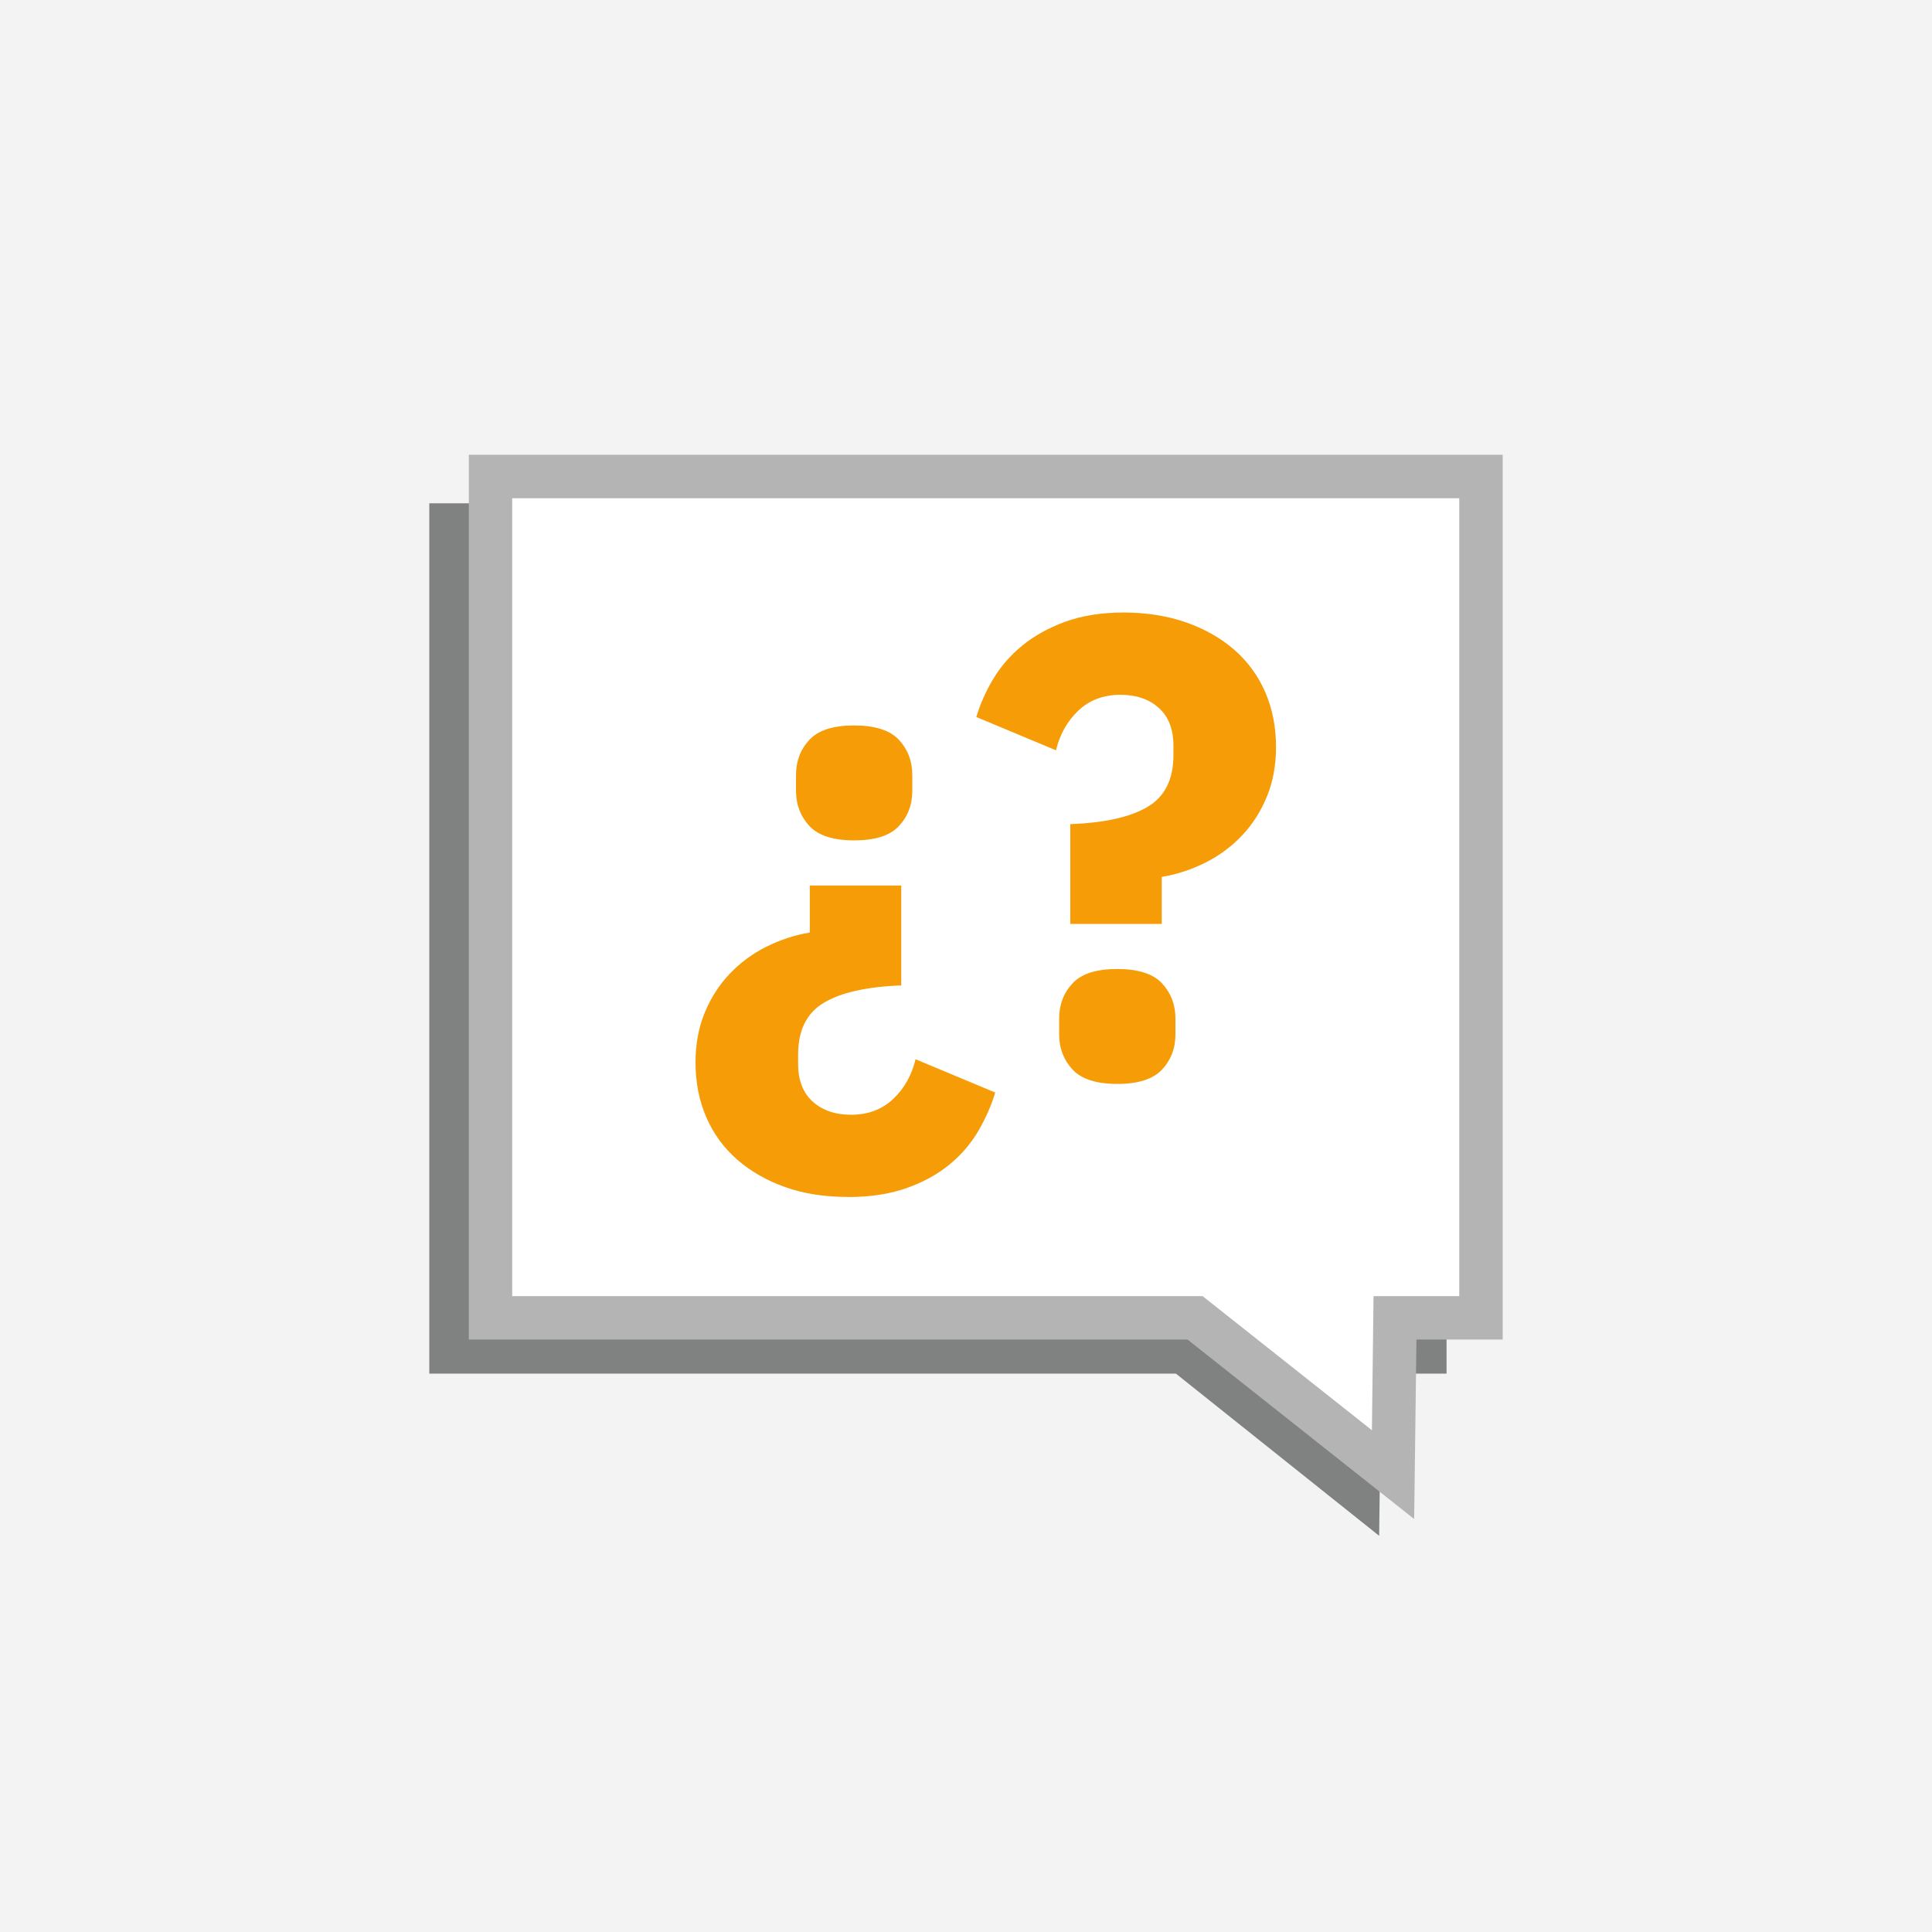 <?xml version="1.0" encoding="UTF-8"?><svg id="Capa_1" xmlns="http://www.w3.org/2000/svg" viewBox="0 0 213 213"><defs><style>.cls-1{fill:#f4f3f4;}.cls-2{fill:#b4b4b4;}.cls-3{fill:#fff;}.cls-4{fill:#808181;}.cls-5{fill:#f59c06;}</style></defs><rect class="cls-1" x="-6.01" y="-1.87" width="227.49" height="219.92"/><polygon class="cls-4" points="159.48 55.49 47.33 55.49 47.33 151.44 129.64 151.44 152.05 169.32 152.27 151.44 159.48 151.44 159.48 55.49"/><polygon class="cls-3" points="163.28 51.69 54.08 51.69 54.08 144.45 131.76 144.45 153.58 161.73 153.79 144.45 163.28 144.45 163.28 51.69"/><path class="cls-5" d="M93.45,131.96c-2.54,0-4.84-.36-6.87-1.08-2.04-.72-3.8-1.73-5.29-3.02-1.49-1.3-2.63-2.86-3.42-4.68-.79-1.82-1.19-3.84-1.19-6.05,0-2.02.34-3.84,1.01-5.47.67-1.63,1.58-3.06,2.74-4.28,1.15-1.22,2.5-2.22,4.03-2.99,1.54-.77,3.14-1.3,4.82-1.58v-5.18h10.08v11.01c-3.79.14-6.64.78-8.53,1.91-1.9,1.13-2.84,3.04-2.84,5.72v1.01c0,1.82.54,3.21,1.62,4.18,1.08.96,2.48,1.44,4.21,1.44,1.87,0,3.42-.58,4.64-1.73,1.22-1.15,2.05-2.61,2.48-4.39l8.78,3.67c-.43,1.44-1.06,2.85-1.87,4.25-.82,1.39-1.88,2.63-3.2,3.71-1.32,1.08-2.9,1.94-4.75,2.59-1.85.65-4,.97-6.44.97ZM94.17,92.65c-2.3,0-3.95-.53-4.93-1.58-.98-1.05-1.48-2.35-1.48-3.89v-1.73c0-1.54.49-2.83,1.48-3.89.98-1.06,2.63-1.58,4.93-1.58s3.95.53,4.93,1.58c.98,1.06,1.48,2.35,1.48,3.89v1.73c0,1.54-.49,2.83-1.48,3.89-.98,1.06-2.63,1.58-4.93,1.58Z"/><path class="cls-5" d="M118,101.87v-11.01c3.79-.14,6.63-.78,8.53-1.91,1.9-1.13,2.84-3.03,2.84-5.72v-1.01c0-1.82-.54-3.21-1.62-4.18-1.08-.96-2.48-1.44-4.21-1.44-1.87,0-3.42.58-4.64,1.73-1.22,1.15-2.05,2.62-2.48,4.39l-8.78-3.67c.43-1.44,1.05-2.84,1.87-4.21.82-1.37,1.88-2.59,3.2-3.67,1.32-1.08,2.9-1.95,4.75-2.63,1.85-.67,4-1.01,6.44-1.01s4.77.36,6.84,1.08c2.06.72,3.84,1.73,5.33,3.02,1.49,1.3,2.63,2.86,3.42,4.68.79,1.82,1.19,3.84,1.19,6.05,0,2.02-.34,3.84-1.01,5.47-.67,1.63-1.58,3.06-2.74,4.28-1.15,1.22-2.5,2.22-4.03,2.99-1.54.77-3.14,1.3-4.82,1.58v5.18h-10.08ZM123.18,119.5c-2.3,0-3.95-.53-4.93-1.58-.98-1.06-1.48-2.35-1.48-3.89v-1.73c0-1.54.49-2.83,1.48-3.89.98-1.06,2.63-1.58,4.93-1.58s3.95.53,4.93,1.58c.98,1.06,1.48,2.35,1.48,3.89v1.73c0,1.54-.49,2.83-1.48,3.89-.98,1.05-2.63,1.58-4.93,1.58Z"/><path class="cls-2" d="M155.91,167.47l-24.99-19.79H51.69V50.14h113.98v97.54h-9.51l-.25,19.79ZM56.47,142.9h76.12l18.66,14.78.18-14.78h9.45V54.93H56.47v87.98Z"/></svg>